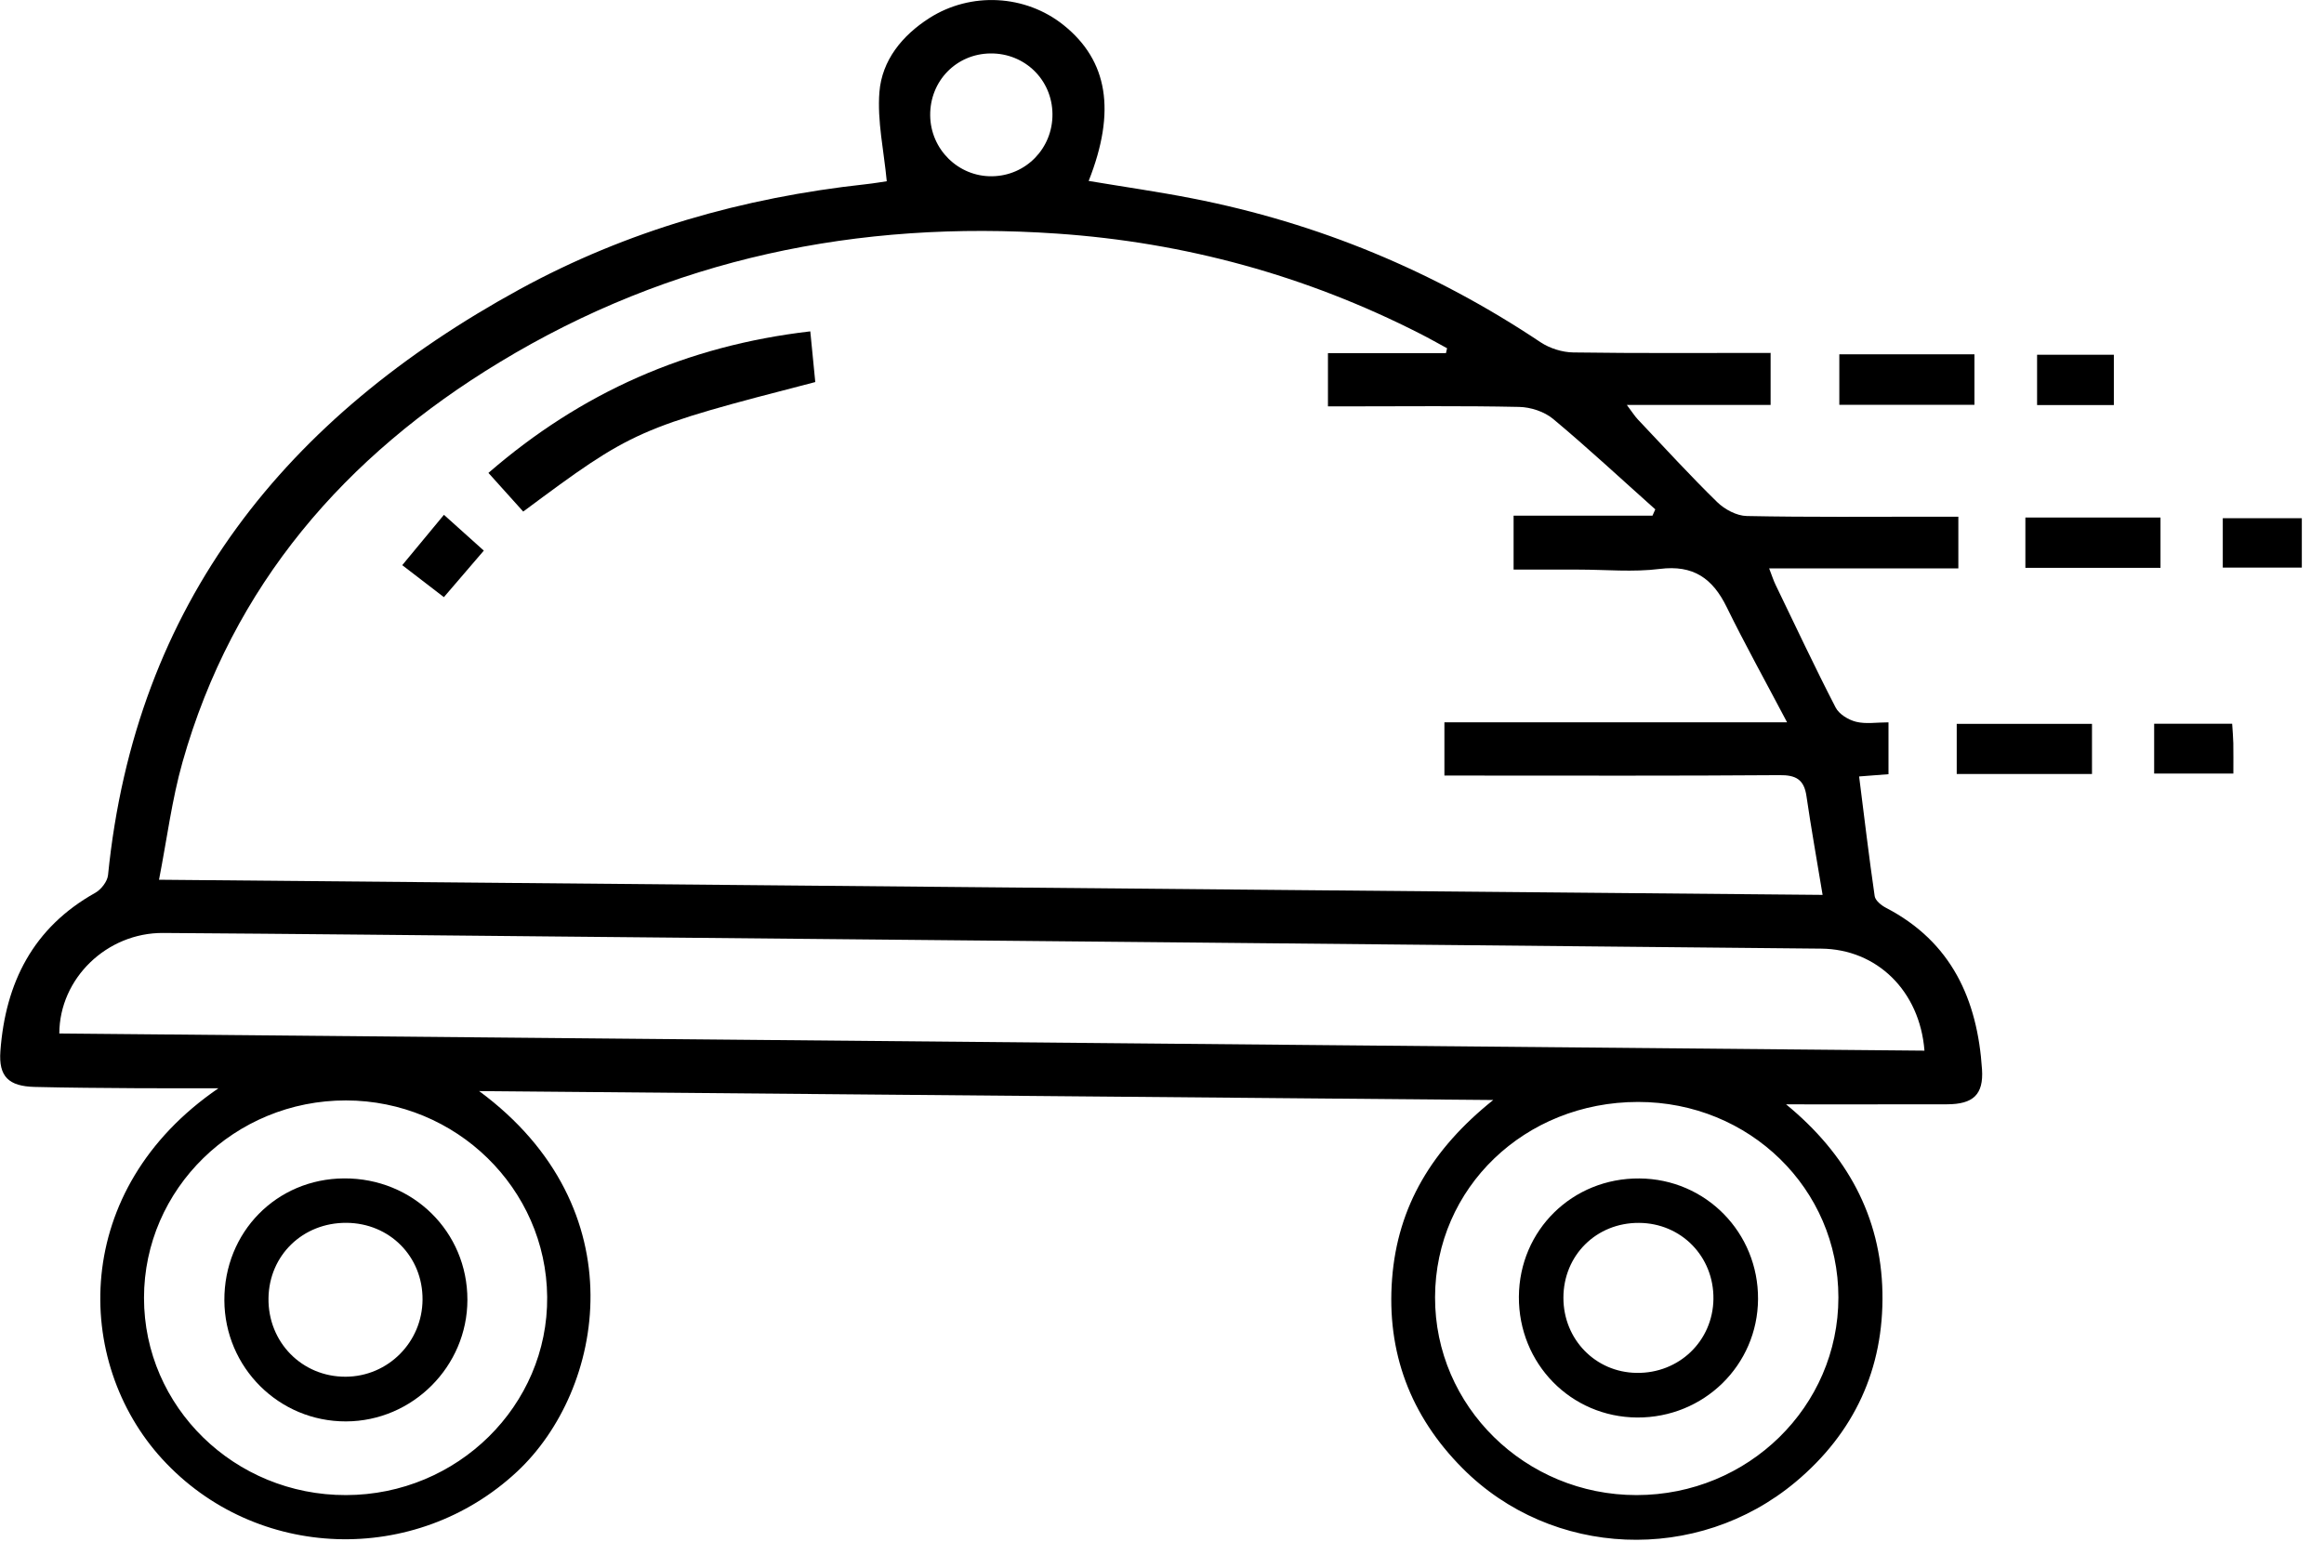 <svg xmlns="http://www.w3.org/2000/svg" width="83" height="56" viewBox="0 0 83 56" fill="none"><g clip-path="url(#clip0_221_359)"><path d="M82.208 20.275C81.286 20.275 80.364 20.275 79.385 20.275C79.385 19.715 79.385 19.146 79.385 18.509C80.329 18.509 81.269 18.509 82.208 18.509C82.208 19.097 82.208 19.687 82.208 20.275Z" fill="black"></path><path d="M53.33 39.292C41.14 39.185 29.18 39.08 17.112 38.973C22.79 43.162 21.588 49.655 18.467 52.566C14.845 55.946 9.135 55.764 5.793 52.115C2.612 48.642 2.517 42.488 7.802 38.872C6.694 38.872 5.775 38.876 4.857 38.87C3.654 38.861 2.449 38.855 1.245 38.825C0.306 38.803 -0.053 38.454 0.014 37.546C0.194 35.103 1.183 33.132 3.401 31.892C3.611 31.774 3.834 31.489 3.858 31.261C4.834 21.527 10.235 14.889 18.553 10.337C22.395 8.235 26.548 7.059 30.9 6.583C31.217 6.549 31.535 6.493 31.67 6.474C31.569 5.391 31.325 4.324 31.408 3.284C31.5 2.156 32.215 1.27 33.191 0.646C34.673 -0.3 36.625 -0.197 37.991 0.901C39.568 2.169 39.866 3.973 38.881 6.463C40.121 6.671 41.359 6.847 42.584 7.087C47.073 7.965 51.215 9.683 55.02 12.225C55.349 12.443 55.797 12.585 56.189 12.589C58.513 12.623 60.838 12.606 63.236 12.606C63.236 13.235 63.236 13.805 63.236 14.464C61.603 14.464 59.932 14.464 58.101 14.464C58.298 14.726 58.384 14.865 58.495 14.983C59.433 15.974 60.353 16.982 61.327 17.934C61.595 18.196 62.026 18.426 62.386 18.432C64.606 18.477 66.829 18.456 69.049 18.456C69.334 18.456 69.617 18.456 69.941 18.456C69.941 19.114 69.941 19.663 69.941 20.303C67.708 20.303 65.503 20.303 63.184 20.303C63.289 20.575 63.339 20.736 63.412 20.886C64.12 22.351 64.812 23.825 65.557 25.27C65.679 25.509 66.011 25.712 66.286 25.781C66.633 25.869 67.022 25.802 67.446 25.802C67.446 26.459 67.446 27.029 67.446 27.654C67.086 27.681 66.749 27.707 66.397 27.735C66.58 29.177 66.747 30.596 66.953 32.01C66.977 32.167 67.189 32.34 67.356 32.426C69.697 33.642 70.623 35.702 70.786 38.196C70.846 39.103 70.467 39.443 69.536 39.445C67.667 39.449 65.797 39.447 63.789 39.447C65.954 41.223 67.176 43.441 67.23 46.171C67.281 48.893 66.226 51.18 64.13 52.934C60.623 55.869 55.417 55.654 52.228 52.441C50.374 50.575 49.514 48.306 49.718 45.672C49.917 43.085 51.149 41.036 53.33 39.292ZM51.642 12.613C51.655 12.555 51.668 12.497 51.681 12.439C51.359 12.265 51.041 12.083 50.715 11.918C46.638 9.841 42.311 8.657 37.749 8.344C30.647 7.855 23.956 9.232 17.843 12.939C12.32 16.285 8.307 20.901 6.518 27.224C6.138 28.565 5.964 29.966 5.679 31.424C25.584 31.607 45.28 31.785 65.093 31.965C64.883 30.695 64.681 29.567 64.516 28.434C64.43 27.842 64.139 27.681 63.551 27.688C59.887 27.716 56.222 27.703 52.556 27.703C52.243 27.703 51.932 27.703 51.586 27.703C51.586 27.036 51.586 26.463 51.586 25.8C55.602 25.8 59.576 25.8 63.824 25.8C63.038 24.309 62.318 23.012 61.666 21.682C61.164 20.657 60.473 20.17 59.274 20.322C58.326 20.442 57.35 20.346 56.389 20.346C55.621 20.346 54.855 20.346 54.057 20.346C54.057 19.666 54.057 19.097 54.057 18.419C55.75 18.419 57.382 18.419 59.017 18.419C59.051 18.344 59.083 18.269 59.117 18.194C57.905 17.113 56.717 16.006 55.471 14.966C55.158 14.704 54.669 14.543 54.255 14.535C52.249 14.492 50.241 14.515 48.236 14.515C47.955 14.515 47.676 14.515 47.427 14.515C47.427 13.81 47.427 13.237 47.427 12.613C48.871 12.613 50.256 12.613 51.642 12.613ZM2.118 36.916C24.317 37.119 46.518 37.325 68.731 37.529C68.562 35.384 67.024 33.904 65.046 33.885C50.068 33.737 35.089 33.595 20.11 33.454C15.349 33.409 10.589 33.357 5.827 33.325C3.821 33.312 2.125 34.942 2.118 36.916ZM58.504 39.361C54.454 39.361 51.262 42.43 51.252 46.334C51.241 50.232 54.473 53.406 58.45 53.404C62.434 53.402 65.657 50.245 65.657 46.343C65.657 42.463 62.481 39.361 58.504 39.361ZM12.358 53.404C16.34 53.398 19.578 50.204 19.542 46.322C19.506 42.452 16.292 39.314 12.361 39.307C8.382 39.299 5.145 42.463 5.143 46.358C5.141 50.255 8.375 53.413 12.358 53.404ZM37.588 4.071C37.577 2.851 36.601 1.898 35.377 1.909C34.154 1.92 33.208 2.894 33.221 4.123C33.234 5.337 34.227 6.313 35.43 6.296C36.642 6.281 37.601 5.292 37.588 4.071Z" fill="black"></path><path d="M74.714 25.856C74.714 26.493 74.714 27.042 74.714 27.647C73.092 27.647 71.513 27.647 69.883 27.647C69.883 27.057 69.883 26.485 69.883 25.856C71.472 25.856 73.055 25.856 74.714 25.856Z" fill="black"></path><path d="M70.516 12.656C70.516 13.295 70.516 13.848 70.516 14.46C68.905 14.46 67.318 14.46 65.69 14.46C65.69 13.855 65.69 13.28 65.69 12.656C67.296 12.656 68.86 12.656 70.516 12.656Z" fill="black"></path><path d="M72.335 18.486C73.974 18.486 75.54 18.486 77.161 18.486C77.161 19.086 77.161 19.655 77.161 20.283C75.561 20.283 73.978 20.283 72.335 20.283C72.335 19.706 72.335 19.138 72.335 18.486Z" fill="black"></path><path d="M75.495 14.468C74.587 14.468 73.697 14.468 72.753 14.468C72.753 13.878 72.753 13.306 72.753 12.671C73.643 12.671 74.531 12.671 75.495 12.671C75.495 13.243 75.495 13.833 75.495 14.468Z" fill="black"></path><path d="M79.72 25.852C79.737 26.128 79.757 26.337 79.761 26.545C79.767 26.886 79.763 27.227 79.763 27.632C78.796 27.632 77.888 27.632 76.934 27.632C76.934 27.047 76.934 26.474 76.934 25.852C77.845 25.852 78.736 25.852 79.72 25.852Z" fill="black"></path><path d="M29.117 13.647C22.757 15.292 22.614 15.354 18.686 18.273C18.294 17.838 17.897 17.396 17.444 16.892C20.762 14.016 24.529 12.349 28.939 11.836C29.002 12.473 29.057 13.04 29.117 13.647Z" fill="black"></path><path d="M17.279 19.668C16.767 20.264 16.335 20.766 15.853 21.33C15.37 20.959 14.913 20.609 14.366 20.187C14.857 19.593 15.323 19.031 15.855 18.389C16.342 18.825 16.784 19.221 17.279 19.668Z" fill="black"></path><path d="M58.553 42.094C60.919 42.111 62.802 44.028 62.787 46.405C62.772 48.765 60.85 50.646 58.469 50.633C56.102 50.618 54.233 48.709 54.246 46.319C54.261 43.938 56.161 42.074 58.553 42.094ZM58.536 43.681C57.013 43.672 55.836 44.839 55.836 46.356C55.836 47.842 56.979 49.018 58.448 49.039C59.965 49.063 61.174 47.9 61.194 46.401C61.213 44.884 60.046 43.69 58.536 43.681Z" fill="black"></path><path d="M12.29 42.092C14.746 42.079 16.696 43.998 16.693 46.429C16.691 48.808 14.735 50.766 12.356 50.772C9.965 50.779 8.025 48.848 8.013 46.45C8.002 44.014 9.874 42.104 12.29 42.092ZM12.369 43.679C10.814 43.672 9.611 44.837 9.589 46.371C9.568 47.943 10.786 49.183 12.345 49.176C13.858 49.17 15.08 47.943 15.091 46.425C15.102 44.884 13.916 43.687 12.369 43.679Z" fill="black"></path></g><defs><clipPath id="clip0_221_359"><rect width="82.201" height="55" fill="white" transform="translate(0.008 0.002)"></rect></clipPath></defs></svg>